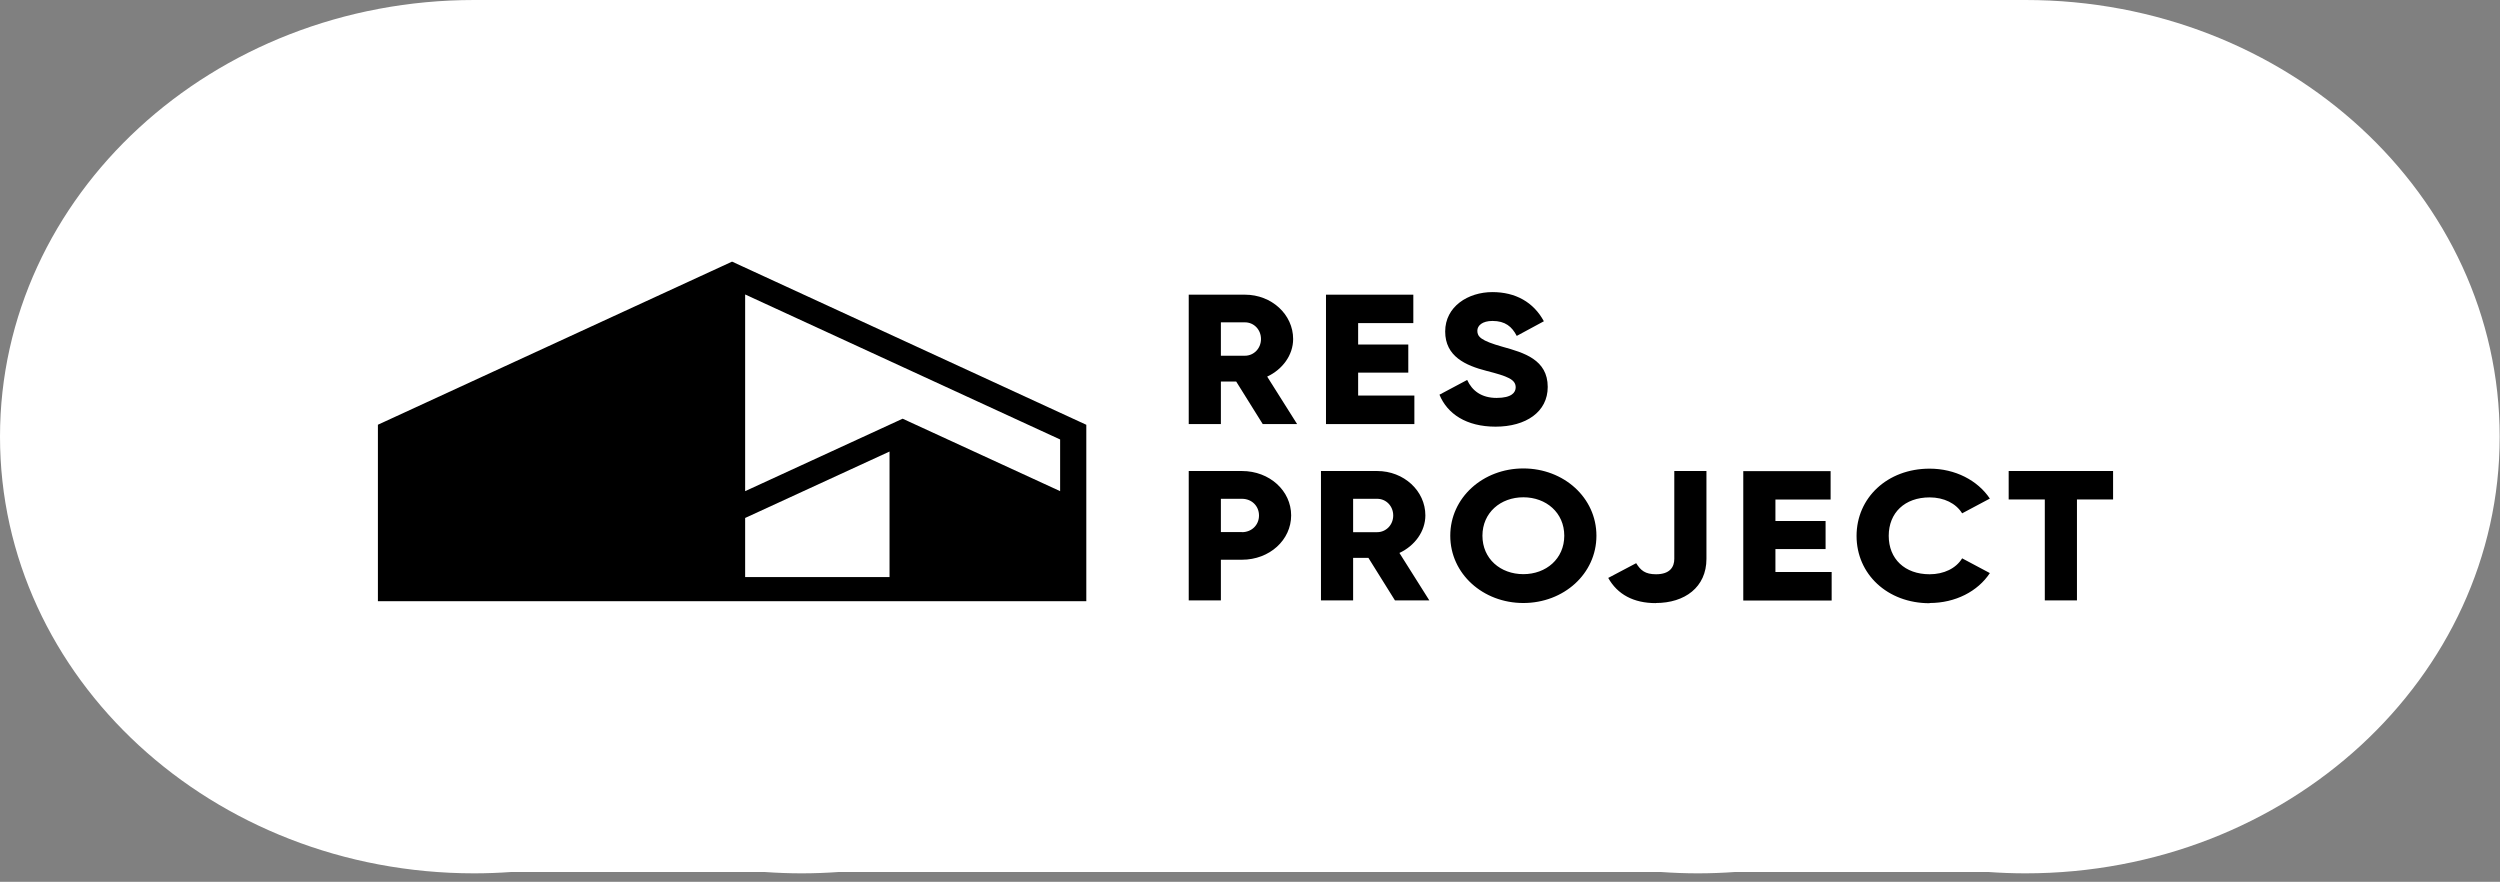 <?xml version="1.0" encoding="UTF-8"?> <svg xmlns="http://www.w3.org/2000/svg" width="258" height="91" viewBox="0 0 258 91" fill="none"><rect x="0" y="0" width="258" height="91" fill="#808080" stroke="none"/><path fill-rule="evenodd" clip-rule="evenodd" d="M209.028 0C236.055 0 257.968 20.178 257.968 45.065C257.968 69.951 236.055 90.129 209.028 90.129C207.746 90.129 206.465 90.079 205.21 89.991H179.042C177.788 90.079 176.506 90.129 175.224 90.129C173.942 90.129 172.661 90.079 171.406 89.991H86.549C85.294 90.079 84.012 90.129 82.73 90.129C81.449 90.129 80.167 90.079 78.912 89.991H52.745C51.49 90.079 50.208 90.129 48.926 90.129C21.913 90.117 0 69.951 0 45.065C0 20.178 21.913 0 48.94 0H209.028Z" fill="white"></path><path d="M76.899 50.687L93.152 43.21L109.405 50.687V45.354L76.899 30.389V50.687ZM91.8 46.599L76.899 53.454V59.554H91.8V46.599ZM112.107 43.832V62.042H39V43.832L39.748 43.488L75.548 27L112.095 43.832H112.107Z" fill="black"></path><path d="M218.07 48.609H207.295V51.542H211.024V61.964H214.342V51.542H218.07V48.609ZM199.139 62.231C201.793 62.231 204.11 61.031 205.353 59.142L202.493 57.62C201.866 58.653 200.611 59.264 199.139 59.264C196.569 59.264 194.916 57.675 194.916 55.298C194.916 52.92 196.569 51.331 199.139 51.331C200.611 51.331 201.854 51.942 202.493 52.976L205.353 51.453C204.086 49.565 201.769 48.365 199.139 48.365C194.771 48.365 191.597 51.376 191.597 55.309C191.597 59.242 194.771 62.253 199.139 62.253V62.231ZM183.224 59.031V56.664H188.4V53.764H183.224V51.553H188.919V48.62H179.906V61.975H189.027V59.031H183.224ZM170.88 62.231C173.861 62.231 176.105 60.608 176.105 57.675V48.609H172.787V57.675C172.787 58.498 172.352 59.264 170.904 59.264C169.782 59.264 169.312 58.864 168.853 58.12L165.969 59.642C166.923 61.342 168.576 62.242 170.88 62.242V62.231ZM157.21 59.253C154.845 59.253 152.987 57.664 152.987 55.286C152.987 52.909 154.857 51.32 157.21 51.32C159.562 51.32 161.433 52.909 161.433 55.286C161.433 57.664 159.562 59.253 157.21 59.253ZM157.21 62.231C161.372 62.231 164.751 59.22 164.751 55.286C164.751 51.353 161.372 48.343 157.21 48.343C153.047 48.343 149.668 51.353 149.668 55.286C149.668 59.22 153.047 62.231 157.21 62.231ZM139.642 51.476H142.127C143.044 51.476 143.78 52.22 143.78 53.198C143.78 54.175 143.032 54.92 142.127 54.92H139.642V51.487V51.476ZM143.949 61.964H147.509L144.42 57.064C146.012 56.32 147.098 54.831 147.098 53.187C147.098 50.654 144.878 48.609 142.127 48.609H136.324V61.964H139.642V57.575H141.222L143.961 61.964H143.949ZM128.167 54.909H125.995V51.476H128.167C129.181 51.476 129.929 52.22 129.929 53.198C129.929 54.175 129.181 54.92 128.167 54.92V54.909ZM128.167 48.609H122.677V61.964H125.995V57.764H128.167C131.027 57.764 133.247 55.72 133.247 53.187C133.247 50.654 131.027 48.609 128.167 48.609Z" fill="black"></path><path d="M154.332 44.032C157.481 44.032 159.725 42.51 159.725 39.932C159.725 37.11 157.264 36.399 155.068 35.788C152.811 35.154 152.461 34.743 152.461 34.132C152.461 33.599 152.98 33.121 154.018 33.121C155.345 33.121 156.033 33.71 156.528 34.666L159.327 33.154C158.265 31.188 156.407 30.144 154.018 30.144C151.508 30.144 149.143 31.632 149.143 34.21C149.143 36.788 151.255 37.721 153.415 38.276C155.586 38.832 156.419 39.154 156.419 39.976C156.419 40.487 156.021 41.065 154.452 41.065C152.884 41.065 151.918 40.321 151.412 39.21L148.552 40.732C149.36 42.698 151.303 44.032 154.356 44.032" fill="black"></path><path d="M140.16 40.821V38.455H145.336V35.555H140.16V33.344H145.855V30.411H136.842V43.765H145.963V40.821H140.16Z" fill="black"></path><path d="M125.995 33.266H128.481C129.398 33.266 130.134 34.01 130.134 34.988C130.134 35.966 129.386 36.71 128.481 36.71H125.995V33.277V33.266ZM130.303 43.765H133.862L130.773 38.866C132.366 38.121 133.452 36.633 133.452 34.988C133.452 32.455 131.232 30.411 128.481 30.411H122.677V43.765H125.995V39.377H127.576L130.315 43.765H130.303Z" fill="black"></path></svg> 